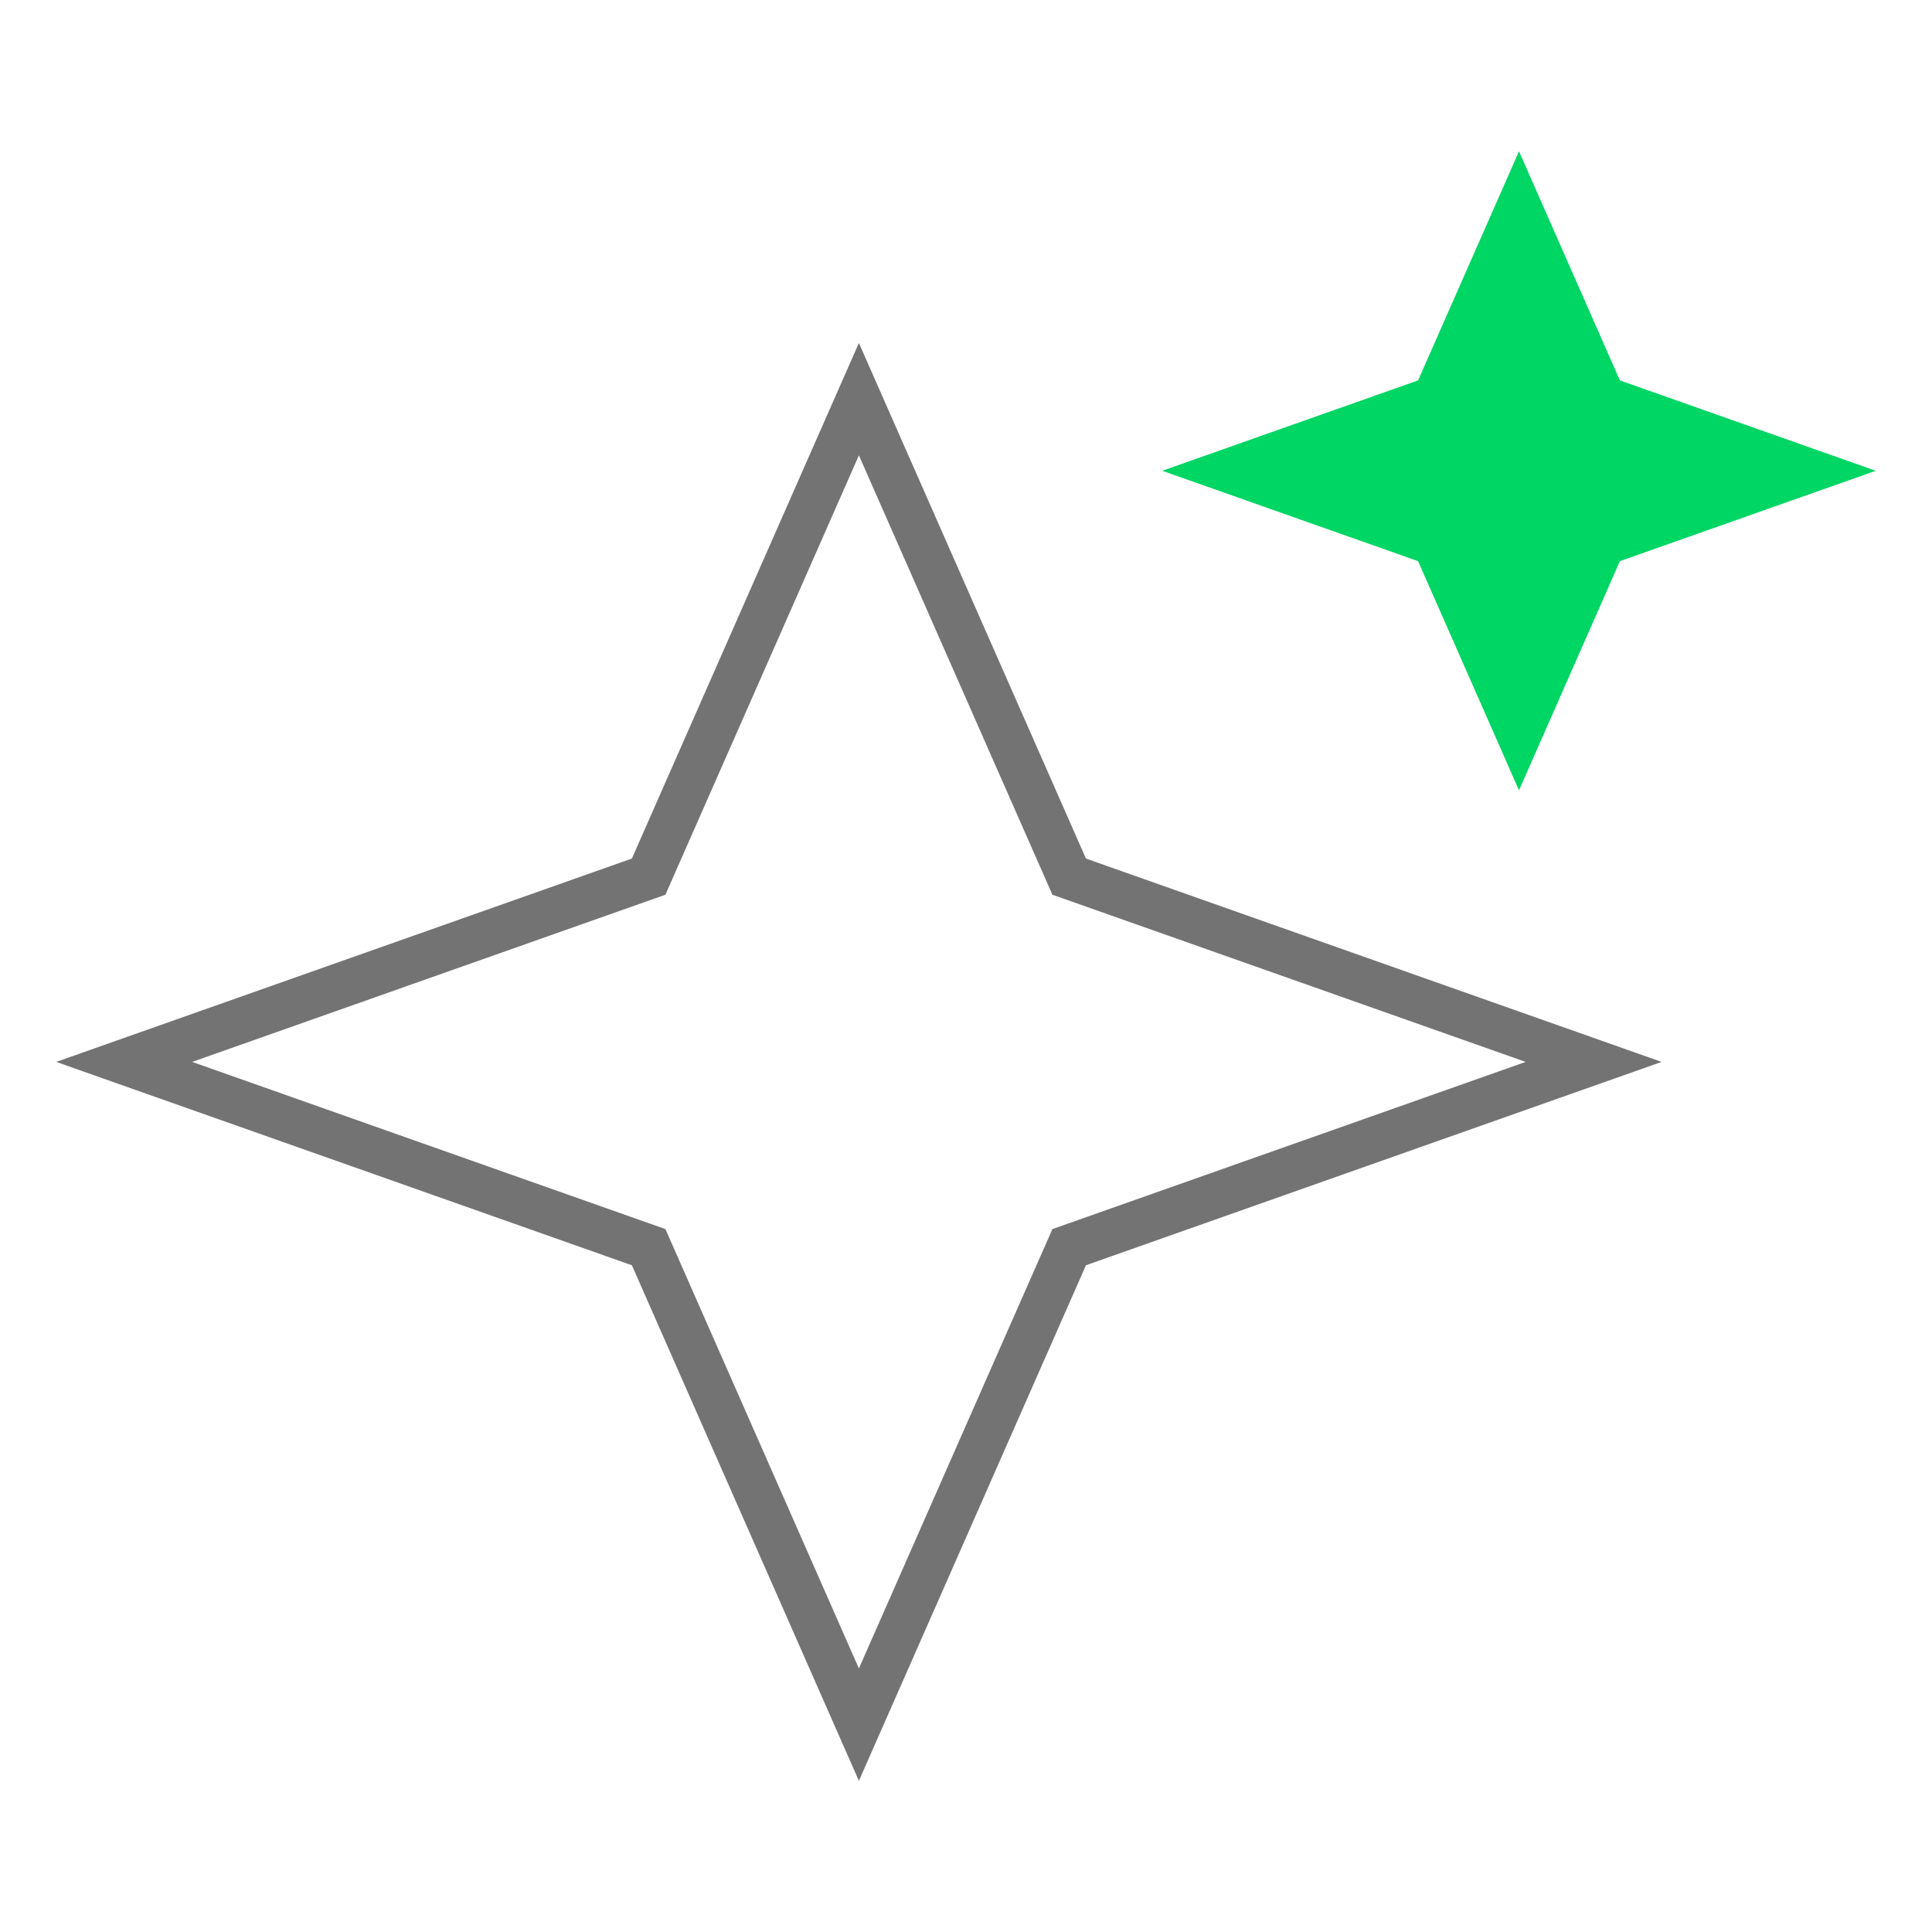 <svg width="64" height="64" viewBox="0 0 64 64" fill="none" xmlns="http://www.w3.org/2000/svg">
<path d="M52.791 35.177L35.724 29.148L35.418 29.04L35.287 28.743L28.452 13.223L21.618 28.743L21.487 29.04L21.181 29.148L4.114 35.177L21.181 41.206L21.487 41.314L21.618 41.611L28.452 57.131L35.287 41.611L35.418 41.314L35.724 41.206L52.791 35.177Z" stroke="#737373" stroke-width="1.5"/>
<path d="M62.137 15.595L53.661 12.601L50.319 5.011L46.976 12.601L38.501 15.595L46.976 18.589L50.319 26.18L53.661 18.589L62.137 15.595Z" fill="#00D664"/>
</svg>
